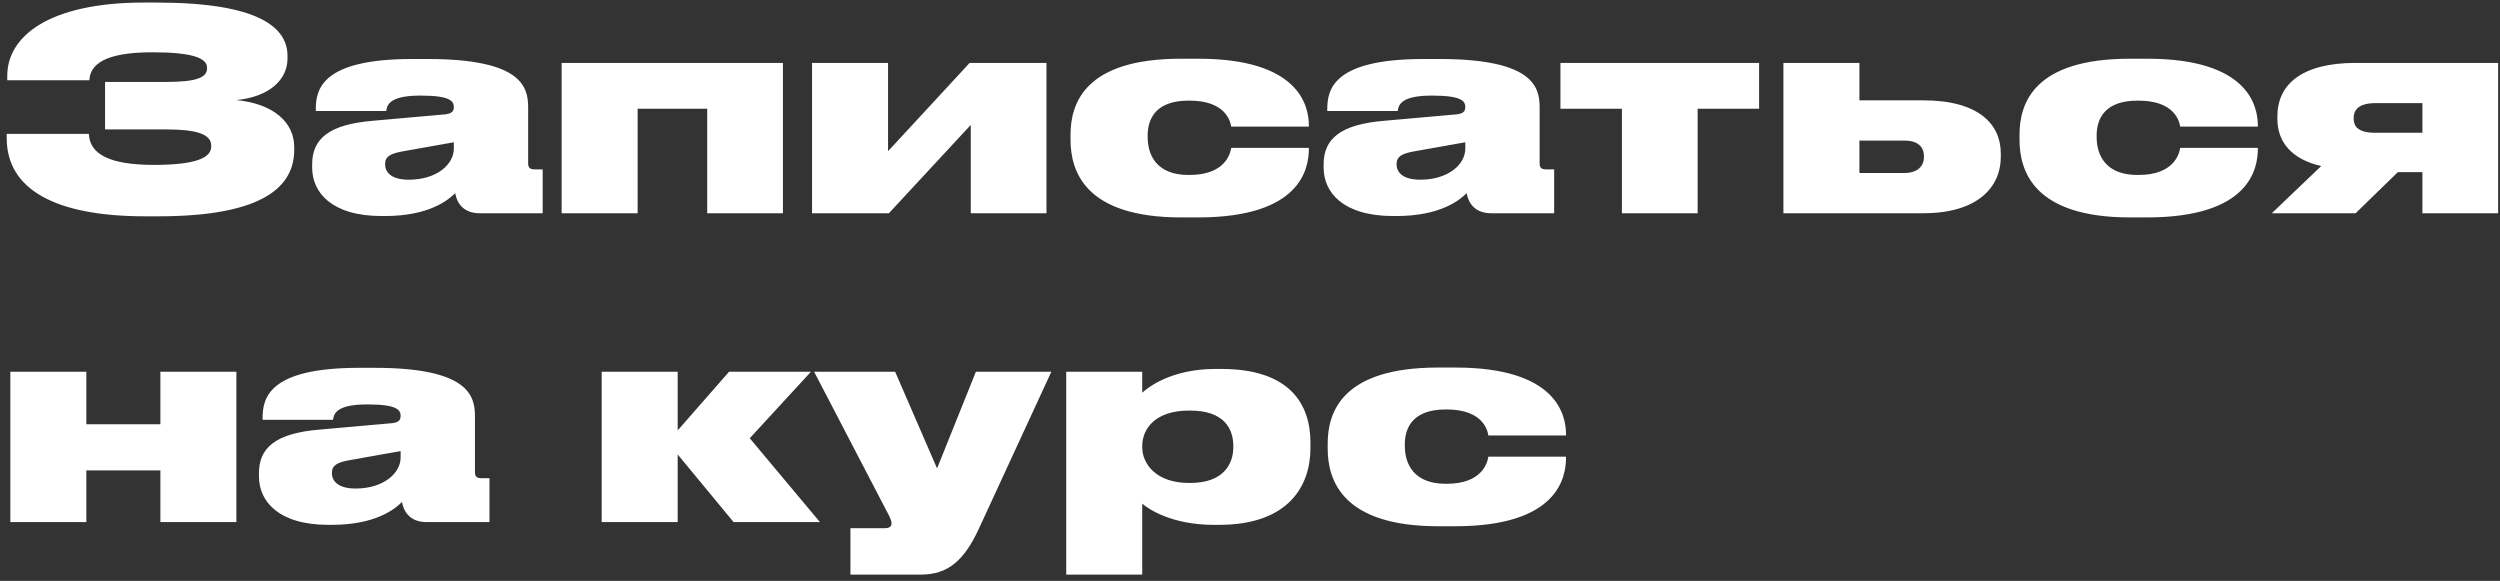 <?xml version="1.0" encoding="UTF-8"?> <svg xmlns="http://www.w3.org/2000/svg" width="340" height="79" viewBox="0 0 340 79" fill="none"><rect x="0" y="0" width="340" height="79" fill="#333333" stroke="none"/> <path d="M40.014 19.994V20.374C40.014 25.2 36.1 29.418 21.546 29.418H19.76C7.448 29.418 0.912 25.732 0.912 18.778V18.208H12.084C12.198 20.944 14.858 22.426 20.938 22.426C26.6 22.426 28.728 21.476 28.728 19.918V19.804C28.728 18.246 26.714 17.6 22.61 17.6H14.288V11.14H22.61C26.41 11.14 28.158 10.646 28.158 9.316V9.202C28.158 7.834 25.954 7.112 20.748 7.112C15.77 7.112 12.274 8.062 12.16 10.912H0.988V10.304C0.988 4.946 6.65 0.348 19.57 0.348H21.28C35.264 0.348 39.102 3.768 39.102 7.606V7.948C39.102 10.798 36.708 13.154 32.148 13.61C37.202 14.104 40.014 16.65 40.014 19.994ZM61.721 20.222V19.348L54.881 20.564C53.095 20.868 52.373 21.286 52.373 22.312V22.35C52.373 23.3 53.057 24.44 55.603 24.44C59.403 24.44 61.721 22.35 61.721 20.222ZM61.911 26.264C60.923 27.252 58.301 29.38 52.335 29.38H51.917C45.077 29.38 42.455 26.15 42.455 22.806V22.35C42.455 18.93 44.659 16.916 50.739 16.422L60.581 15.548C61.455 15.434 61.721 15.13 61.721 14.56C61.721 13.8 61.303 13.002 57.275 13.002H57.123C52.753 13.002 52.639 14.446 52.525 15.092H42.949V14.864C42.949 12.128 43.785 8.024 56.059 8.024H58.187C70.955 8.024 71.829 11.824 71.829 14.598V22.16C71.829 22.73 71.981 23.034 72.703 23.034H73.805V29H65.217C63.431 29 62.215 28.05 61.911 26.264ZM76.383 29V8.556H106.479V29H96.181V14.788H86.719V29H76.383ZM110.439 29V8.556H120.775V20.564L131.871 8.556H142.321V29H132.023V16.992L120.889 29H110.439ZM162.921 29.57H160.641C147.531 29.57 145.593 23.262 145.593 19.006V18.322C145.593 14.104 147.493 7.986 160.603 7.986H162.959C176.601 7.986 178.007 14.294 178.007 17.106V17.22H167.443C167.329 16.46 166.645 13.686 161.781 13.686H161.629C157.221 13.686 156.081 16.118 156.081 18.436V18.626C156.081 21.096 157.297 23.794 161.629 23.794H161.781C166.607 23.794 167.329 20.906 167.443 20.108H178.007V20.184C178.007 22.958 176.905 29.57 162.921 29.57ZM199.281 20.222V19.348L192.441 20.564C190.655 20.868 189.933 21.286 189.933 22.312V22.35C189.933 23.3 190.617 24.44 193.163 24.44C196.963 24.44 199.281 22.35 199.281 20.222ZM199.471 26.264C198.483 27.252 195.861 29.38 189.895 29.38H189.477C182.637 29.38 180.015 26.15 180.015 22.806V22.35C180.015 18.93 182.219 16.916 188.299 16.422L198.141 15.548C199.015 15.434 199.281 15.13 199.281 14.56C199.281 13.8 198.863 13.002 194.835 13.002H194.683C190.313 13.002 190.199 14.446 190.085 15.092H180.509V14.864C180.509 12.128 181.345 8.024 193.619 8.024H195.747C208.515 8.024 209.389 11.824 209.389 14.598V22.16C209.389 22.73 209.541 23.034 210.263 23.034H211.365V29H202.777C200.991 29 199.775 28.05 199.471 26.264ZM220.581 29V14.788H212.221V8.556H239.239V14.788H230.879V29H220.581ZM242.544 29V8.556H252.88V13.648H261.582C269.068 13.648 272.108 16.878 272.108 20.868V21.362C272.108 25.352 269.068 29 261.582 29H242.544ZM252.88 23.528H258.998C260.936 23.528 261.658 22.426 261.658 21.4V21.248C261.658 20.07 260.936 19.12 258.998 19.12H252.88V23.528ZM291.982 29.57H289.702C276.592 29.57 274.654 23.262 274.654 19.006V18.322C274.654 14.104 276.554 7.986 289.664 7.986H292.02C305.662 7.986 307.068 14.294 307.068 17.106V17.22H296.504C296.39 16.46 295.706 13.686 290.842 13.686H290.69C286.282 13.686 285.142 16.118 285.142 18.436V18.626C285.142 21.096 286.358 23.794 290.69 23.794H290.842C295.668 23.794 296.39 20.906 296.504 20.108H307.068V20.184C307.068 22.958 305.966 29.57 291.982 29.57ZM329.447 23.414H326.103L320.365 29H308.965L315.691 22.578C311.625 21.666 309.725 19.272 309.725 16.194V15.814C309.725 11.52 312.993 8.556 320.365 8.556H339.745V29H329.447V23.414ZM329.447 14.028H323.025C320.593 14.028 320.099 15.13 320.099 16.004V16.118C320.099 17.144 320.631 18.056 323.025 18.056H329.447V14.028ZM11.742 71H1.406V50.556H11.742V57.7H21.812V50.556H32.148V71H21.812V63.97H11.742V71ZM54.485 62.222V61.348L47.645 62.564C45.859 62.868 45.137 63.286 45.137 64.312V64.35C45.137 65.3 45.821 66.44 48.367 66.44C52.167 66.44 54.485 64.35 54.485 62.222ZM54.675 68.264C53.687 69.252 51.065 71.38 45.099 71.38H44.681C37.841 71.38 35.219 68.15 35.219 64.806V64.35C35.219 60.93 37.423 58.916 43.503 58.422L53.345 57.548C54.219 57.434 54.485 57.13 54.485 56.56C54.485 55.8 54.067 55.002 50.039 55.002H49.887C45.517 55.002 45.403 56.446 45.289 57.092H35.713V56.864C35.713 54.128 36.549 50.024 48.823 50.024H50.951C63.719 50.024 64.593 53.824 64.593 56.598V64.16C64.593 64.73 64.745 65.034 65.467 65.034H66.569V71H57.981C56.195 71 54.979 70.05 54.675 68.264ZM99.764 71L92.164 61.804V71H81.828V50.556H92.164V58.536L99.156 50.556H110.29L101.968 59.6L111.506 71H99.764ZM115.66 78.144V71.836H120.296C121.056 71.836 121.246 71.532 121.246 71.19V71.152C121.246 70.734 120.942 70.164 120.372 69.1L110.72 50.556H121.74L127.44 63.704L132.722 50.556H142.982L133.14 71.874C131.164 76.168 128.96 78.144 125.274 78.144H115.66ZM155.343 60.664V60.816C155.343 63.096 157.243 65.68 161.689 65.68H161.879C166.477 65.68 167.731 63.02 167.731 60.816V60.664C167.731 58.308 166.477 55.838 161.879 55.838H161.689C157.167 55.838 155.343 58.27 155.343 60.664ZM145.007 50.556H155.343V53.406C156.141 52.684 159.295 50.176 165.299 50.176H166.097C175.483 50.176 178.219 55.04 178.219 60.17V60.968C178.219 66.022 175.293 71.38 165.793 71.38H165.071C159.257 71.38 156.065 69.138 155.343 68.492V78.144H145.007V50.556ZM197.894 71.57H195.614C182.504 71.57 180.566 65.262 180.566 61.006V60.322C180.566 56.104 182.466 49.986 195.576 49.986H197.932C211.574 49.986 212.98 56.294 212.98 59.106V59.22H202.416C202.302 58.46 201.618 55.686 196.754 55.686H196.602C192.194 55.686 191.054 58.118 191.054 60.436V60.626C191.054 63.096 192.27 65.794 196.602 65.794H196.754C201.58 65.794 202.302 62.906 202.416 62.108H212.98V62.184C212.98 64.958 211.878 71.57 197.894 71.57Z" fill="white"></path> </svg> 